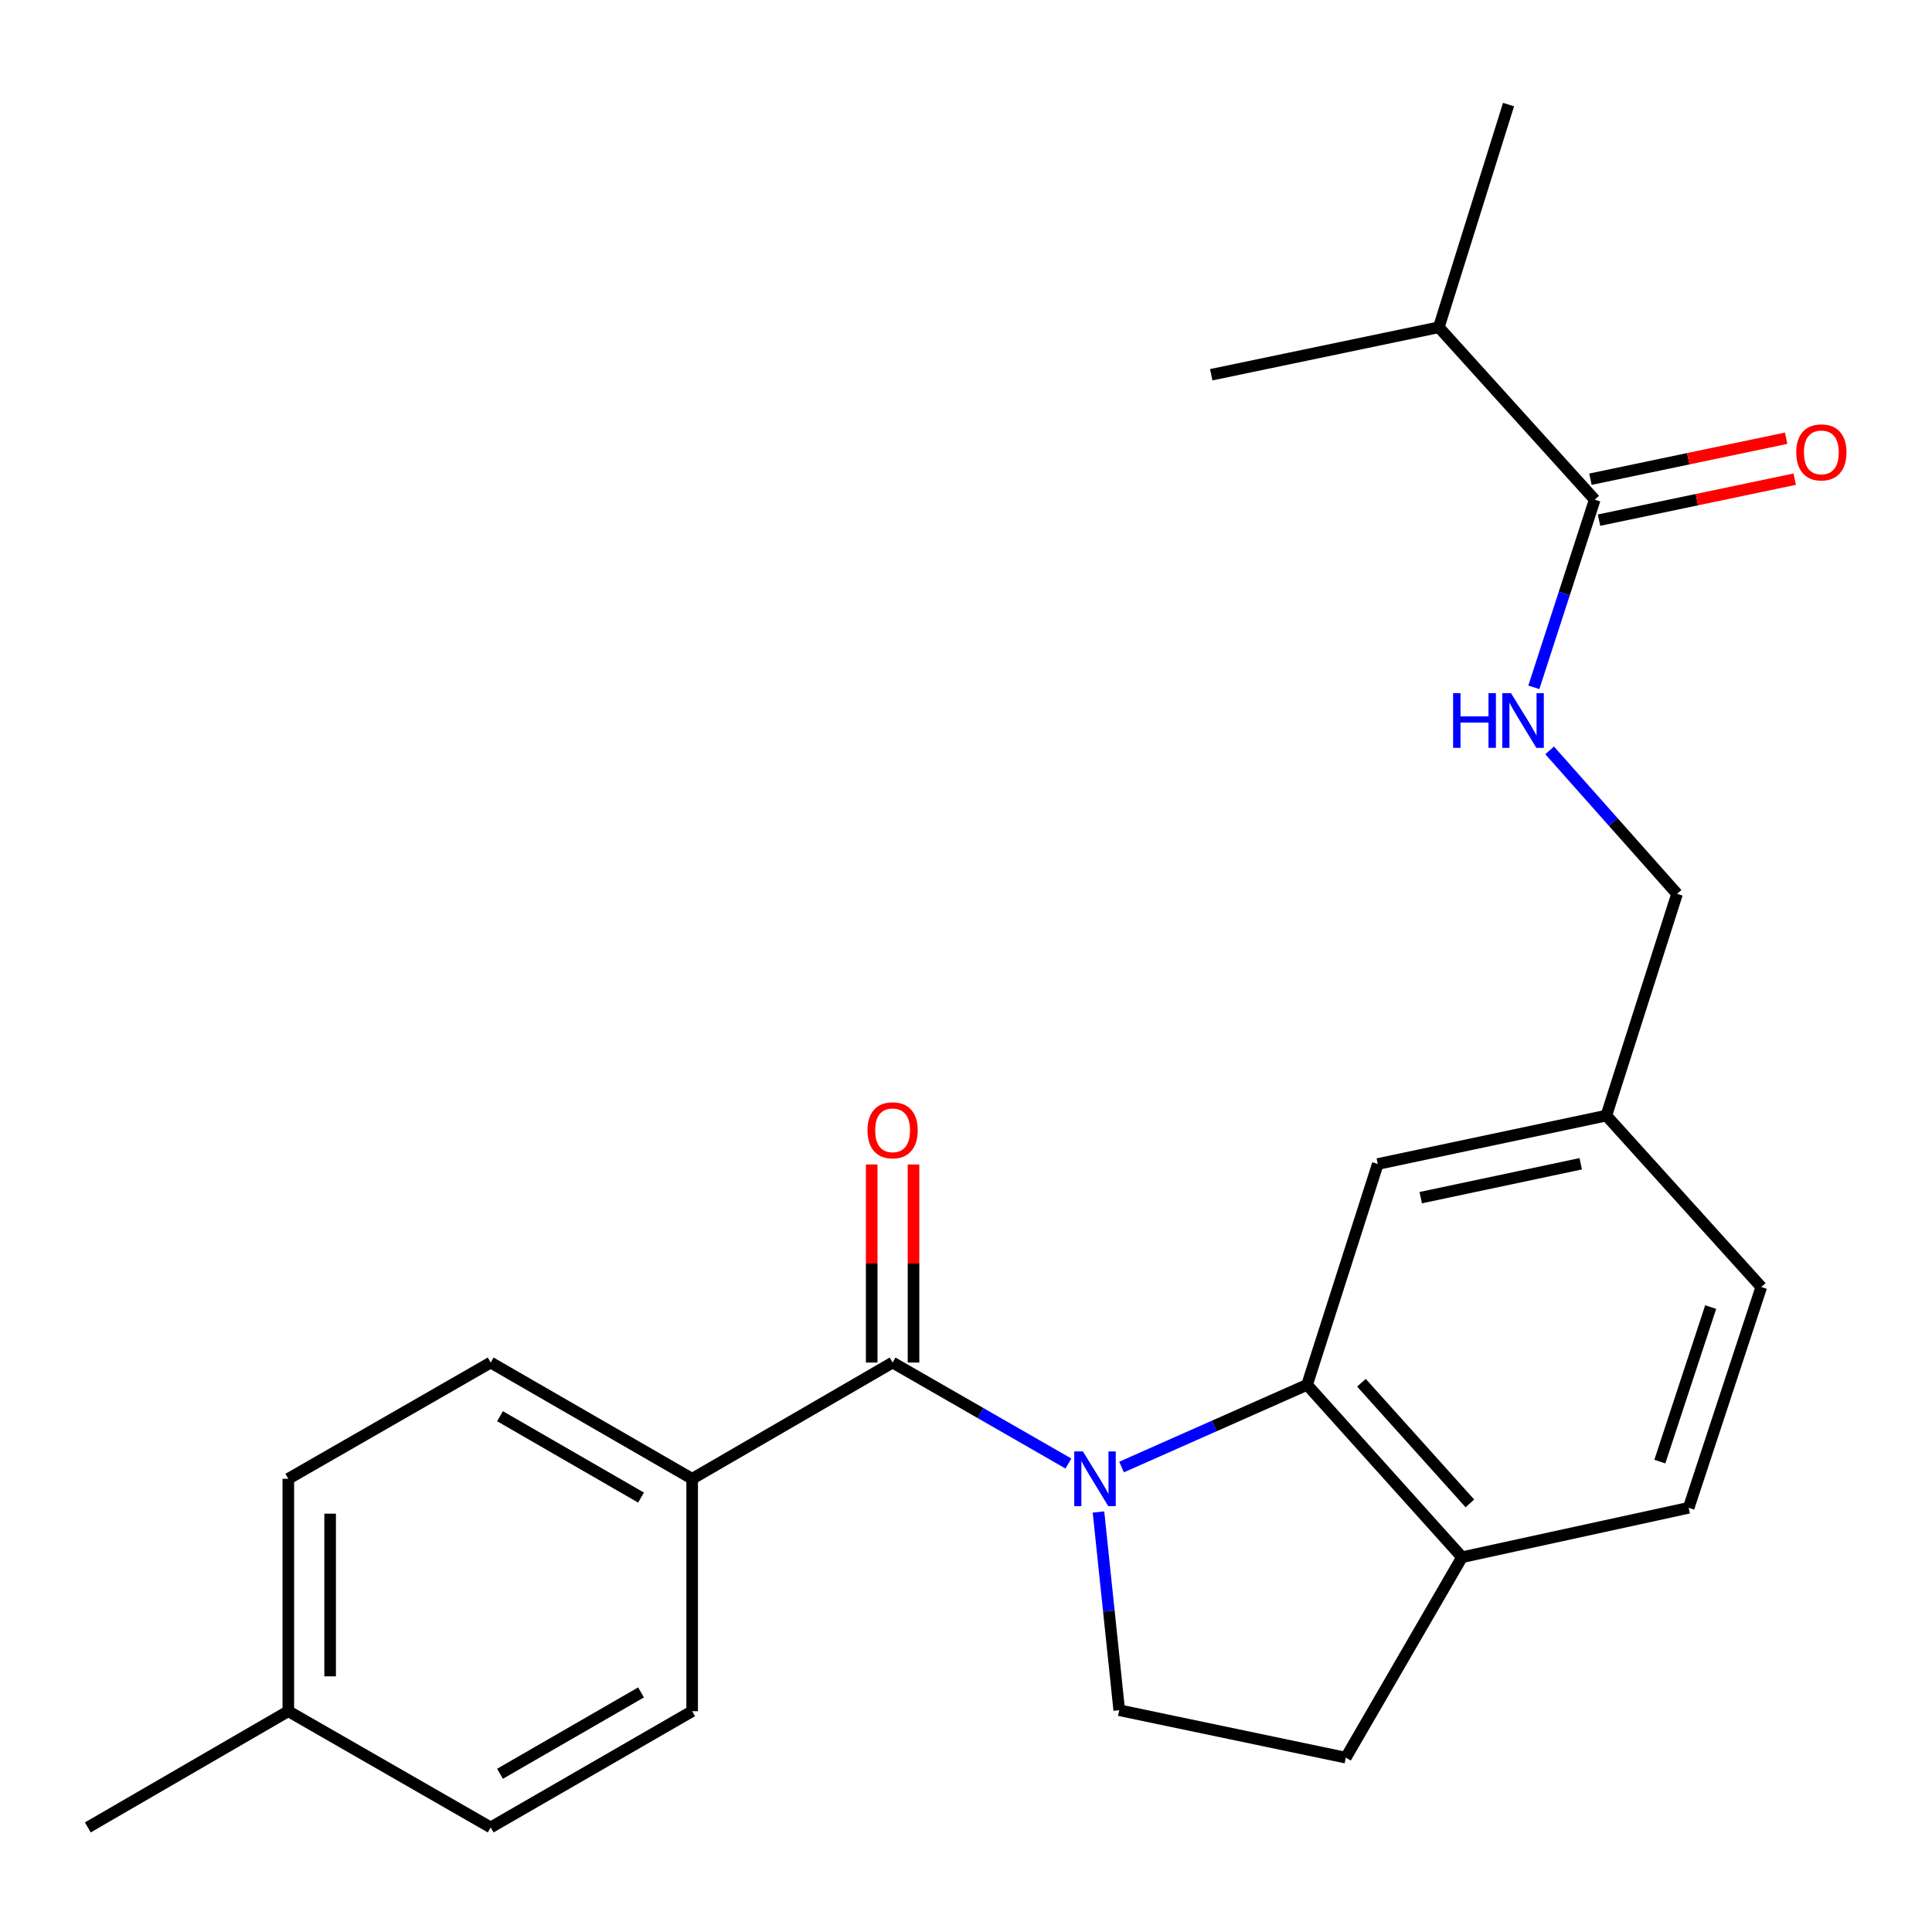 <?xml version='1.0' encoding='iso-8859-1'?>
<svg version='1.1' baseProfile='full'
              xmlns='http://www.w3.org/2000/svg'
                      xmlns:rdkit='http://www.rdkit.org/xml'
                      xmlns:xlink='http://www.w3.org/1999/xlink'
                  xml:space='preserve'
width='1000px' height='1000px' viewBox='0 0 1000 1000'>
<!-- END OF HEADER -->
<rect style='opacity:1.0;fill:#FFFFFF;stroke:none' width='1000' height='1000' x='0' y='0'> </rect>
<path class='bond-0' d='M 553.01,757.522 L 507.51,731.388' style='fill:none;fill-rule:evenodd;stroke:#0000FF;stroke-width:6px;stroke-linecap:butt;stroke-linejoin:miter;stroke-opacity:1' />
<path class='bond-0' d='M 507.51,731.388 L 462.009,705.253' style='fill:none;fill-rule:evenodd;stroke:#000000;stroke-width:6px;stroke-linecap:butt;stroke-linejoin:miter;stroke-opacity:1' />
<path class='bond-1' d='M 580.512,759.337 L 628.529,738.061' style='fill:none;fill-rule:evenodd;stroke:#0000FF;stroke-width:6px;stroke-linecap:butt;stroke-linejoin:miter;stroke-opacity:1' />
<path class='bond-1' d='M 628.529,738.061 L 676.546,716.785' style='fill:none;fill-rule:evenodd;stroke:#000000;stroke-width:6px;stroke-linecap:butt;stroke-linejoin:miter;stroke-opacity:1' />
<path class='bond-2' d='M 568.568,782.597 L 573.94,833.901' style='fill:none;fill-rule:evenodd;stroke:#0000FF;stroke-width:6px;stroke-linecap:butt;stroke-linejoin:miter;stroke-opacity:1' />
<path class='bond-2' d='M 573.94,833.901 L 579.312,885.206' style='fill:none;fill-rule:evenodd;stroke:#000000;stroke-width:6px;stroke-linecap:butt;stroke-linejoin:miter;stroke-opacity:1' />
<path class='bond-4' d='M 462.009,705.253 L 358.259,765.426' style='fill:none;fill-rule:evenodd;stroke:#000000;stroke-width:6px;stroke-linecap:butt;stroke-linejoin:miter;stroke-opacity:1' />
<path class='bond-8' d='M 472.832,705.253 L 472.832,653.988' style='fill:none;fill-rule:evenodd;stroke:#000000;stroke-width:6px;stroke-linecap:butt;stroke-linejoin:miter;stroke-opacity:1' />
<path class='bond-8' d='M 472.832,653.988 L 472.832,602.723' style='fill:none;fill-rule:evenodd;stroke:#FF0000;stroke-width:6px;stroke-linecap:butt;stroke-linejoin:miter;stroke-opacity:1' />
<path class='bond-8' d='M 451.187,705.253 L 451.187,653.988' style='fill:none;fill-rule:evenodd;stroke:#000000;stroke-width:6px;stroke-linecap:butt;stroke-linejoin:miter;stroke-opacity:1' />
<path class='bond-8' d='M 451.187,653.988 L 451.187,602.723' style='fill:none;fill-rule:evenodd;stroke:#FF0000;stroke-width:6px;stroke-linecap:butt;stroke-linejoin:miter;stroke-opacity:1' />
<path class='bond-6' d='M 676.546,716.785 L 756.74,806.01' style='fill:none;fill-rule:evenodd;stroke:#000000;stroke-width:6px;stroke-linecap:butt;stroke-linejoin:miter;stroke-opacity:1' />
<path class='bond-6' d='M 704.673,715.7 L 760.809,778.157' style='fill:none;fill-rule:evenodd;stroke:#000000;stroke-width:6px;stroke-linecap:butt;stroke-linejoin:miter;stroke-opacity:1' />
<path class='bond-7' d='M 676.546,716.785 L 713.138,602.488' style='fill:none;fill-rule:evenodd;stroke:#000000;stroke-width:6px;stroke-linecap:butt;stroke-linejoin:miter;stroke-opacity:1' />
<path class='bond-9' d='M 579.312,885.206 L 696.591,909.761' style='fill:none;fill-rule:evenodd;stroke:#000000;stroke-width:6px;stroke-linecap:butt;stroke-linejoin:miter;stroke-opacity:1' />
<path class='bond-3' d='M 825.426,258.636 L 809.669,307.196' style='fill:none;fill-rule:evenodd;stroke:#000000;stroke-width:6px;stroke-linecap:butt;stroke-linejoin:miter;stroke-opacity:1' />
<path class='bond-3' d='M 809.669,307.196 L 793.911,355.757' style='fill:none;fill-rule:evenodd;stroke:#0000FF;stroke-width:6px;stroke-linecap:butt;stroke-linejoin:miter;stroke-opacity:1' />
<path class='bond-10' d='M 827.645,269.229 L 878.298,258.62' style='fill:none;fill-rule:evenodd;stroke:#000000;stroke-width:6px;stroke-linecap:butt;stroke-linejoin:miter;stroke-opacity:1' />
<path class='bond-10' d='M 878.298,258.62 L 928.951,248.012' style='fill:none;fill-rule:evenodd;stroke:#FF0000;stroke-width:6px;stroke-linecap:butt;stroke-linejoin:miter;stroke-opacity:1' />
<path class='bond-10' d='M 823.208,248.043 L 873.861,237.435' style='fill:none;fill-rule:evenodd;stroke:#000000;stroke-width:6px;stroke-linecap:butt;stroke-linejoin:miter;stroke-opacity:1' />
<path class='bond-10' d='M 873.861,237.435 L 924.515,226.827' style='fill:none;fill-rule:evenodd;stroke:#FF0000;stroke-width:6px;stroke-linecap:butt;stroke-linejoin:miter;stroke-opacity:1' />
<path class='bond-14' d='M 825.426,258.636 L 744.727,169.399' style='fill:none;fill-rule:evenodd;stroke:#000000;stroke-width:6px;stroke-linecap:butt;stroke-linejoin:miter;stroke-opacity:1' />
<path class='bond-12' d='M 358.259,765.426 L 253.979,705.253' style='fill:none;fill-rule:evenodd;stroke:#000000;stroke-width:6px;stroke-linecap:butt;stroke-linejoin:miter;stroke-opacity:1' />
<path class='bond-12' d='M 331.799,775.148 L 258.803,733.027' style='fill:none;fill-rule:evenodd;stroke:#000000;stroke-width:6px;stroke-linecap:butt;stroke-linejoin:miter;stroke-opacity:1' />
<path class='bond-13' d='M 358.259,765.426 L 358.259,885.711' style='fill:none;fill-rule:evenodd;stroke:#000000;stroke-width:6px;stroke-linecap:butt;stroke-linejoin:miter;stroke-opacity:1' />
<path class='bond-5' d='M 802.082,388.39 L 835.062,425.52' style='fill:none;fill-rule:evenodd;stroke:#0000FF;stroke-width:6px;stroke-linecap:butt;stroke-linejoin:miter;stroke-opacity:1' />
<path class='bond-5' d='M 835.062,425.52 L 868.043,462.651' style='fill:none;fill-rule:evenodd;stroke:#000000;stroke-width:6px;stroke-linecap:butt;stroke-linejoin:miter;stroke-opacity:1' />
<path class='bond-11' d='M 756.74,806.01 L 874.055,780.433' style='fill:none;fill-rule:evenodd;stroke:#000000;stroke-width:6px;stroke-linecap:butt;stroke-linejoin:miter;stroke-opacity:1' />
<path class='bond-24' d='M 756.74,806.01 L 696.591,909.761' style='fill:none;fill-rule:evenodd;stroke:#000000;stroke-width:6px;stroke-linecap:butt;stroke-linejoin:miter;stroke-opacity:1' />
<path class='bond-15' d='M 713.138,602.488 L 831.439,577.428' style='fill:none;fill-rule:evenodd;stroke:#000000;stroke-width:6px;stroke-linecap:butt;stroke-linejoin:miter;stroke-opacity:1' />
<path class='bond-15' d='M 735.368,619.904 L 818.179,602.362' style='fill:none;fill-rule:evenodd;stroke:#000000;stroke-width:6px;stroke-linecap:butt;stroke-linejoin:miter;stroke-opacity:1' />
<path class='bond-25' d='M 874.055,780.433 L 911.645,666.16' style='fill:none;fill-rule:evenodd;stroke:#000000;stroke-width:6px;stroke-linecap:butt;stroke-linejoin:miter;stroke-opacity:1' />
<path class='bond-25' d='M 859.132,756.528 L 885.445,676.538' style='fill:none;fill-rule:evenodd;stroke:#000000;stroke-width:6px;stroke-linecap:butt;stroke-linejoin:miter;stroke-opacity:1' />
<path class='bond-18' d='M 253.979,705.253 L 149.23,765.426' style='fill:none;fill-rule:evenodd;stroke:#000000;stroke-width:6px;stroke-linecap:butt;stroke-linejoin:miter;stroke-opacity:1' />
<path class='bond-19' d='M 358.259,885.711 L 253.979,945.872' style='fill:none;fill-rule:evenodd;stroke:#000000;stroke-width:6px;stroke-linecap:butt;stroke-linejoin:miter;stroke-opacity:1' />
<path class='bond-19' d='M 331.8,875.987 L 258.804,918.099' style='fill:none;fill-rule:evenodd;stroke:#000000;stroke-width:6px;stroke-linecap:butt;stroke-linejoin:miter;stroke-opacity:1' />
<path class='bond-21' d='M 744.727,169.399 L 780.814,54.128' style='fill:none;fill-rule:evenodd;stroke:#000000;stroke-width:6px;stroke-linecap:butt;stroke-linejoin:miter;stroke-opacity:1' />
<path class='bond-22' d='M 744.727,169.399 L 626.931,193.966' style='fill:none;fill-rule:evenodd;stroke:#000000;stroke-width:6px;stroke-linecap:butt;stroke-linejoin:miter;stroke-opacity:1' />
<path class='bond-16' d='M 831.439,577.428 L 868.043,462.651' style='fill:none;fill-rule:evenodd;stroke:#000000;stroke-width:6px;stroke-linecap:butt;stroke-linejoin:miter;stroke-opacity:1' />
<path class='bond-17' d='M 831.439,577.428 L 911.645,666.16' style='fill:none;fill-rule:evenodd;stroke:#000000;stroke-width:6px;stroke-linecap:butt;stroke-linejoin:miter;stroke-opacity:1' />
<path class='bond-26' d='M 149.23,765.426 L 149.23,885.711' style='fill:none;fill-rule:evenodd;stroke:#000000;stroke-width:6px;stroke-linecap:butt;stroke-linejoin:miter;stroke-opacity:1' />
<path class='bond-26' d='M 170.874,783.469 L 170.874,867.668' style='fill:none;fill-rule:evenodd;stroke:#000000;stroke-width:6px;stroke-linecap:butt;stroke-linejoin:miter;stroke-opacity:1' />
<path class='bond-20' d='M 253.979,945.872 L 149.23,885.711' style='fill:none;fill-rule:evenodd;stroke:#000000;stroke-width:6px;stroke-linecap:butt;stroke-linejoin:miter;stroke-opacity:1' />
<path class='bond-23' d='M 149.23,885.711 L 45.455,945.872' style='fill:none;fill-rule:evenodd;stroke:#000000;stroke-width:6px;stroke-linecap:butt;stroke-linejoin:miter;stroke-opacity:1' />
<path  class='atom-0' d='M 560.51 751.266
L 569.79 766.266
Q 570.71 767.746, 572.19 770.426
Q 573.67 773.106, 573.75 773.266
L 573.75 751.266
L 577.51 751.266
L 577.51 779.586
L 573.63 779.586
L 563.67 763.186
Q 562.51 761.266, 561.27 759.066
Q 560.07 756.866, 559.71 756.186
L 559.71 779.586
L 556.03 779.586
L 556.03 751.266
L 560.51 751.266
' fill='#0000FF'/>
<path  class='atom-6' d='M 752.121 358.761
L 755.961 358.761
L 755.961 370.801
L 770.441 370.801
L 770.441 358.761
L 774.281 358.761
L 774.281 387.081
L 770.441 387.081
L 770.441 374.001
L 755.961 374.001
L 755.961 387.081
L 752.121 387.081
L 752.121 358.761
' fill='#0000FF'/>
<path  class='atom-6' d='M 782.081 358.761
L 791.361 373.761
Q 792.281 375.241, 793.761 377.921
Q 795.241 380.601, 795.321 380.761
L 795.321 358.761
L 799.081 358.761
L 799.081 387.081
L 795.201 387.081
L 785.241 370.681
Q 784.081 368.761, 782.841 366.561
Q 781.641 364.361, 781.281 363.681
L 781.281 387.081
L 777.601 387.081
L 777.601 358.761
L 782.081 358.761
' fill='#0000FF'/>
<path  class='atom-9' d='M 449.009 585.036
Q 449.009 578.236, 452.369 574.436
Q 455.729 570.636, 462.009 570.636
Q 468.289 570.636, 471.649 574.436
Q 475.009 578.236, 475.009 585.036
Q 475.009 591.916, 471.609 595.836
Q 468.209 599.716, 462.009 599.716
Q 455.769 599.716, 452.369 595.836
Q 449.009 591.956, 449.009 585.036
M 462.009 596.516
Q 466.329 596.516, 468.649 593.636
Q 471.009 590.716, 471.009 585.036
Q 471.009 579.476, 468.649 576.676
Q 466.329 573.836, 462.009 573.836
Q 457.689 573.836, 455.329 576.636
Q 453.009 579.436, 453.009 585.036
Q 453.009 590.756, 455.329 593.636
Q 457.689 596.516, 462.009 596.516
' fill='#FF0000'/>
<path  class='atom-11' d='M 929.729 234.149
Q 929.729 227.349, 933.089 223.549
Q 936.449 219.749, 942.729 219.749
Q 949.009 219.749, 952.369 223.549
Q 955.729 227.349, 955.729 234.149
Q 955.729 241.029, 952.329 244.949
Q 948.929 248.829, 942.729 248.829
Q 936.489 248.829, 933.089 244.949
Q 929.729 241.069, 929.729 234.149
M 942.729 245.629
Q 947.049 245.629, 949.369 242.749
Q 951.729 239.829, 951.729 234.149
Q 951.729 228.589, 949.369 225.789
Q 947.049 222.949, 942.729 222.949
Q 938.409 222.949, 936.049 225.749
Q 933.729 228.549, 933.729 234.149
Q 933.729 239.869, 936.049 242.749
Q 938.409 245.629, 942.729 245.629
' fill='#FF0000'/>
</svg>
